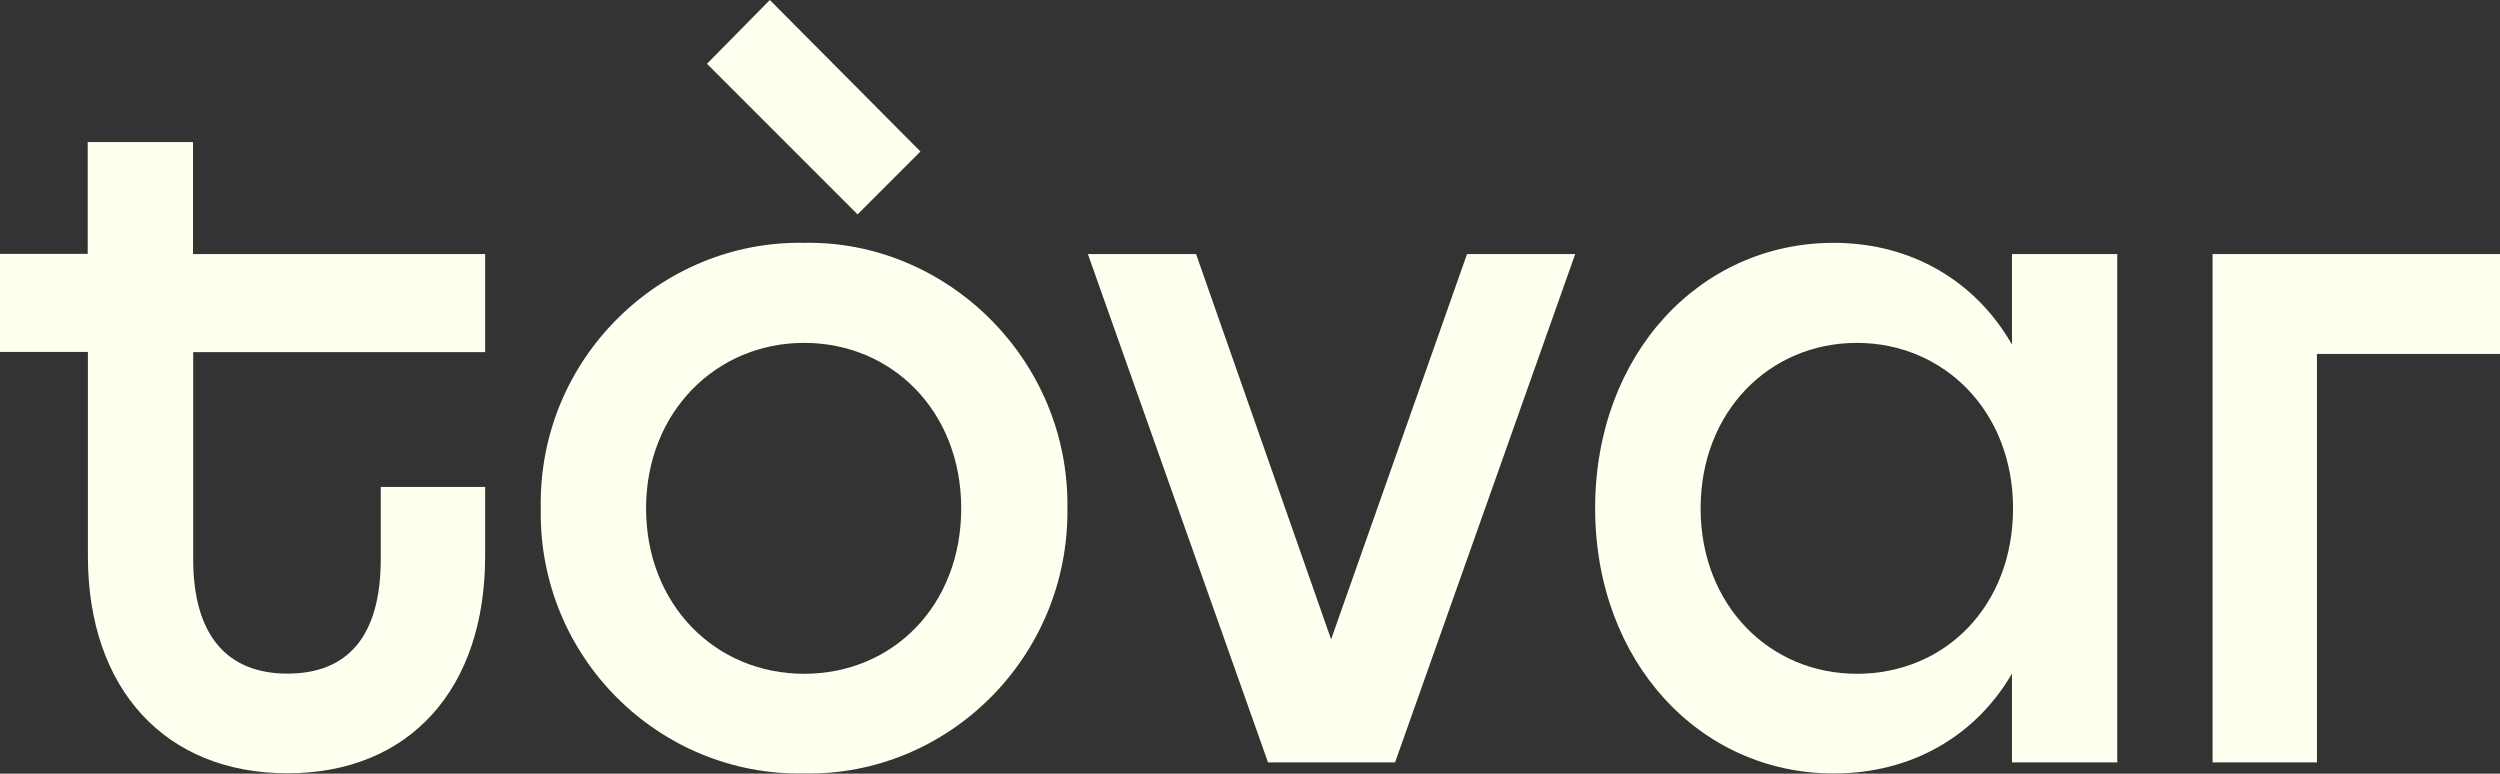 <?xml version="1.0" encoding="UTF-8"?>
<svg id="Layer_2" data-name="Layer 2" xmlns="http://www.w3.org/2000/svg" viewBox="0 0 137.95 42.69">
  <rect x="0" y="0" width="137.95" height="42.69" fill="#333333" stroke="none"/>
  <defs>
    <style>
      .cls-1 {
        fill: ivory;
      }
    </style>
  </defs>
  <g id="Layer_1-2" data-name="Layer 1">
    <g>
      <path class="cls-1" d="M10.66,14.02h16.11v5.41H10.66v11.42c0,4.23,1.89,6.32,5.2,6.32s5.15-2.04,5.15-6.32v-3.98h5.76v3.82c0,7.34-4.18,11.98-10.91,11.98s-11.01-4.64-11.01-11.98v-11.27H0v-5.41h4.84v-6.17h5.81v6.17Z"/>
      <path class="cls-1" d="M44.37,42.68c-8.01.15-14.69-6.43-14.53-14.64-.15-8.26,6.63-14.79,14.53-14.64,7.85-.15,14.64,6.43,14.53,14.64.1,8.21-6.58,14.79-14.53,14.64ZM44.37,37.18c4.9,0,8.67-3.77,8.67-9.13s-3.82-9.13-8.67-9.13-8.72,3.82-8.72,9.13,3.82,9.13,8.72,9.13ZM50.79,8.36l-3.47,3.47-8.31-8.31,3.47-3.52,8.31,8.36Z"/>
      <path class="cls-1" d="M76.96,42.07h-6.99l-9.94-28.05h5.97l7.45,21.26,7.5-21.26h5.97l-9.94,28.05Z"/>
      <path class="cls-1" d="M111.02,14.02h5.81v28.05h-5.81v-4.9c-1.99,3.42-5.51,5.51-9.84,5.51-7.39,0-13.16-6.17-13.16-14.64s5.76-14.64,13.16-14.64c4.33,0,7.85,2.14,9.84,5.61v-5ZM102.46,37.18c4.9,0,8.62-3.77,8.62-9.13s-3.82-9.13-8.62-9.13-8.62,3.77-8.62,9.13,3.82,9.13,8.62,9.13Z"/>
      <path class="cls-1" d="M137.95,19.53h-10.1v22.54h-5.76V14.02h15.86v5.51Z"/>
    </g>
  </g>
</svg>